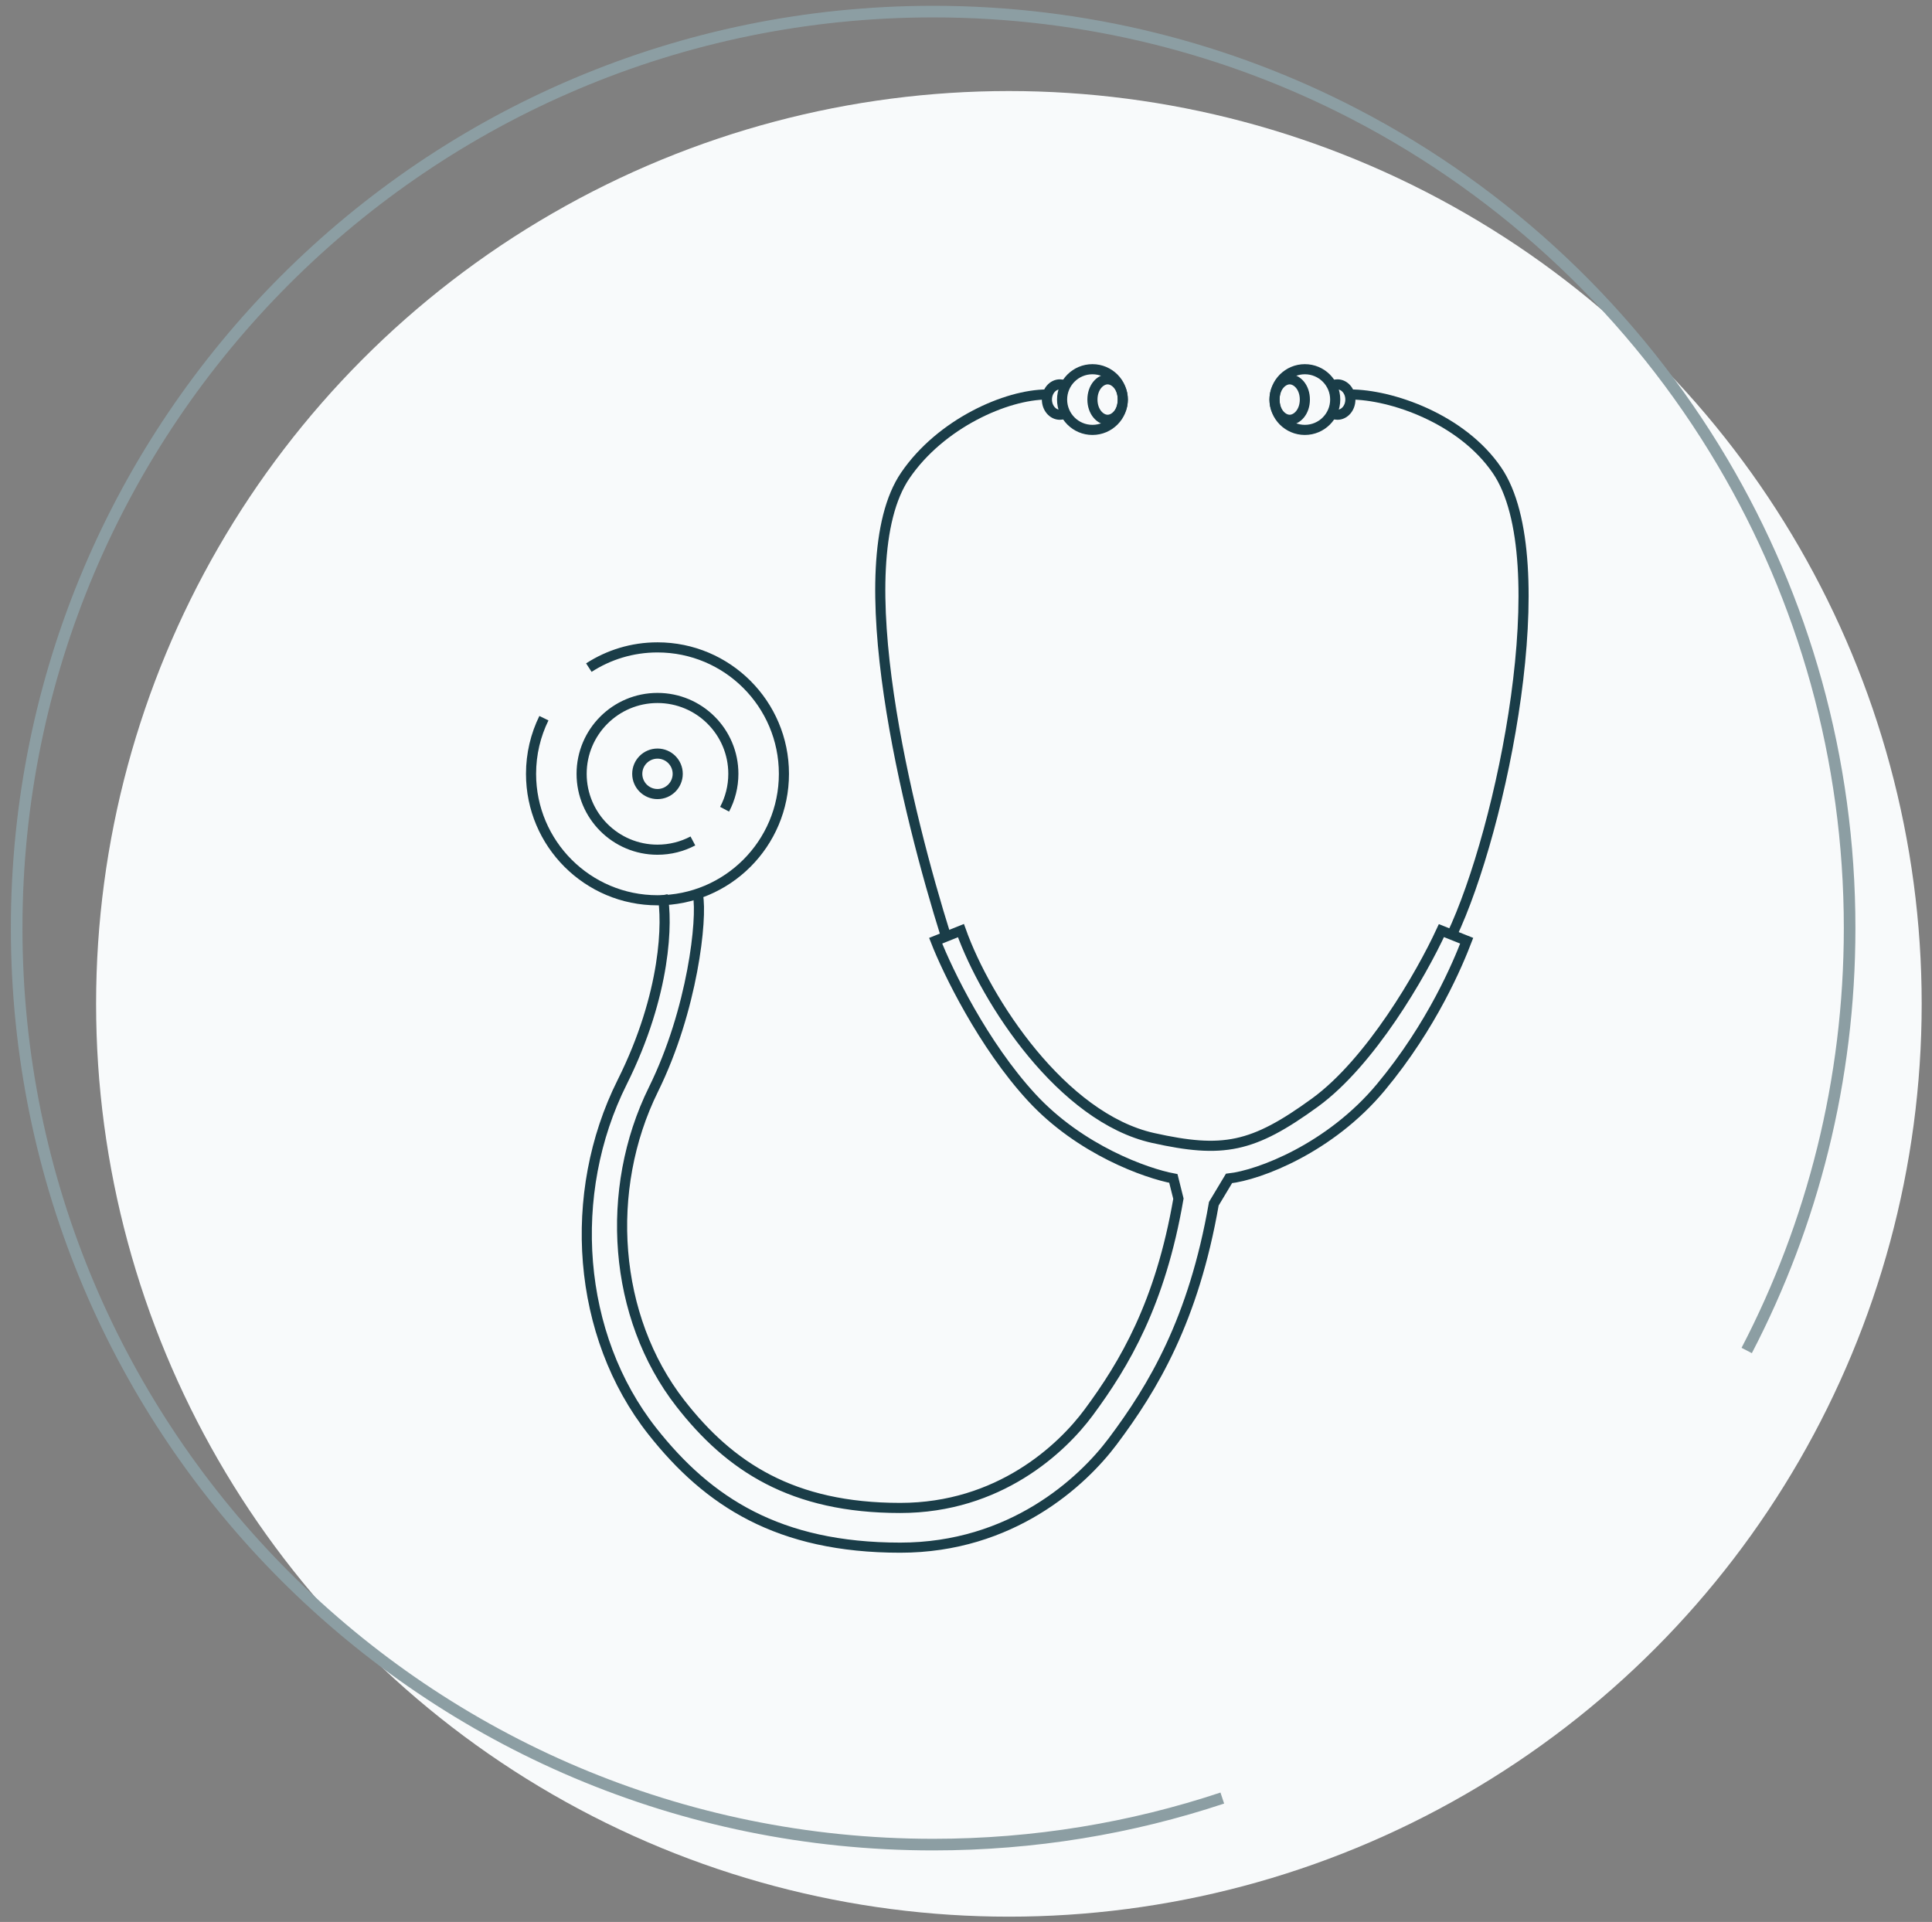 <?xml version="1.0" encoding="UTF-8"?> <svg xmlns="http://www.w3.org/2000/svg" width="191" height="190" viewBox="0 0 191 190" fill="none"><rect x="0" y="0" width="191" height="190" fill="#808080" stroke="none"/><g id="IKONA_166_ORTOPEDIA"><circle id="Ellipse 44" cx="99.74" cy="99.24" r="90.24" fill="#F8FAFB"></circle><path id="Ellipse 15" d="M120.838 177.754C111.852 180.74 102.24 182.356 92.251 182.356C42.212 182.356 1.647 141.791 1.647 91.751C1.647 41.712 42.212 1.147 92.251 1.147C107.276 1.147 121.446 4.804 133.92 11.276C149.041 19.121 161.67 31.103 170.31 45.722C178.281 59.212 182.856 74.948 182.856 91.751C182.856 106.811 179.182 121.012 172.681 133.508" stroke="#8C9EA3" stroke-width="1.147"></path><path id="Ellipse 53" d="M53.772 71C52.957 72.66 52.5 74.526 52.5 76.5C52.5 83.404 58.096 89 65 89C71.904 89 77.5 83.404 77.5 76.5C77.5 69.596 71.904 64 65 64C62.499 64 60.169 64.735 58.215 66" stroke="#1A3D48"></path><path id="Ellipse 54" d="M68.5 83.135C67.455 83.687 66.264 84 65 84C60.858 84 57.5 80.642 57.5 76.5C57.5 72.358 60.858 69 65 69C69.142 69 72.5 72.358 72.5 76.5C72.5 77.764 72.187 78.955 71.635 80" stroke="#1A3D48"></path><circle id="Ellipse 55" cx="65" cy="76.5" r="2" stroke="#1A3D48"></circle><path id="Vector 212" d="M65.5 88.5C66 91 65.9 98.2 61.5 107C56 118 57 132 64.5 141.5C70 148.466 76.967 153 89 153C100 153 107 146.5 110 142.5C114 137.167 118 130.5 120 119L121.5 116.5C124.5 116.167 131.5 113.5 136.5 107.5C141.621 101.354 144.167 95.167 145 93L142.5 92C140.5 96.333 135.5 105 130 109C123.828 113.489 120.903 114.034 114 112.5C105 110.5 97.5 99 95 92L92.5 93C93.667 96 97.2 103.3 102 108.5C106.8 113.7 113.333 116 116 116.5L116.5 118.5C114.725 128.841 111.177 134.836 107.628 139.632C104.966 143.229 98.755 149.074 88.996 149.074C78.32 149.074 72.138 144.997 67.258 138.733C60.604 130.19 59.717 117.601 64.597 107.709C68.501 99.796 69.444 90.748 69 88.5" stroke="#1A3D48"></path><path id="Vector 213" d="M93.5 92.5C89.833 80.833 83.5 55.8 89.5 47C93 41.866 99.5 39 103.5 39" stroke="#1A3D48"></path><path id="Vector 214" d="M143.5 92.5C148.5 82 153.999 55.3 148 46.5C144.5 41.366 137.5 39 133.5 39" stroke="#1A3D48"></path><path id="Ellipse 57" d="M129 39.5C129 40.715 128.23 41.5 127.5 41.5C126.77 41.5 126 40.715 126 39.5C126 38.285 126.77 37.5 127.5 37.5C128.23 37.5 129 38.285 129 39.5Z" stroke="#1A3D48"></path><circle id="Ellipse 58" cx="129" cy="39.5" r="3" stroke="#1A3D48"></circle><path id="Ellipse 60" d="M131.581 38.201C131.769 38.073 131.988 38 132.221 38C132.927 38 133.5 38.672 133.5 39.5C133.5 40.328 132.927 41 132.221 41C131.953 41 131.705 40.904 131.5 40.739" stroke="#1A3D48"></path><path id="Ellipse 61" d="M108 39.5C108 38.285 108.77 37.5 109.5 37.5C110.23 37.5 111 38.285 111 39.5C111 40.715 110.23 41.5 109.5 41.5C108.77 41.5 108 40.715 108 39.5Z" stroke="#1A3D48"></path><circle id="Ellipse 62" cx="108" cy="39.5" r="3" transform="rotate(-180 108 39.5)" stroke="#1A3D48"></circle><path id="Ellipse 63" d="M105.419 40.799C105.231 40.927 105.012 41 104.779 41C104.073 41 103.5 40.328 103.5 39.5C103.5 38.672 104.073 38 104.779 38C105.047 38 105.295 38.096 105.5 38.261" stroke="#1A3D48"></path></g></svg> 